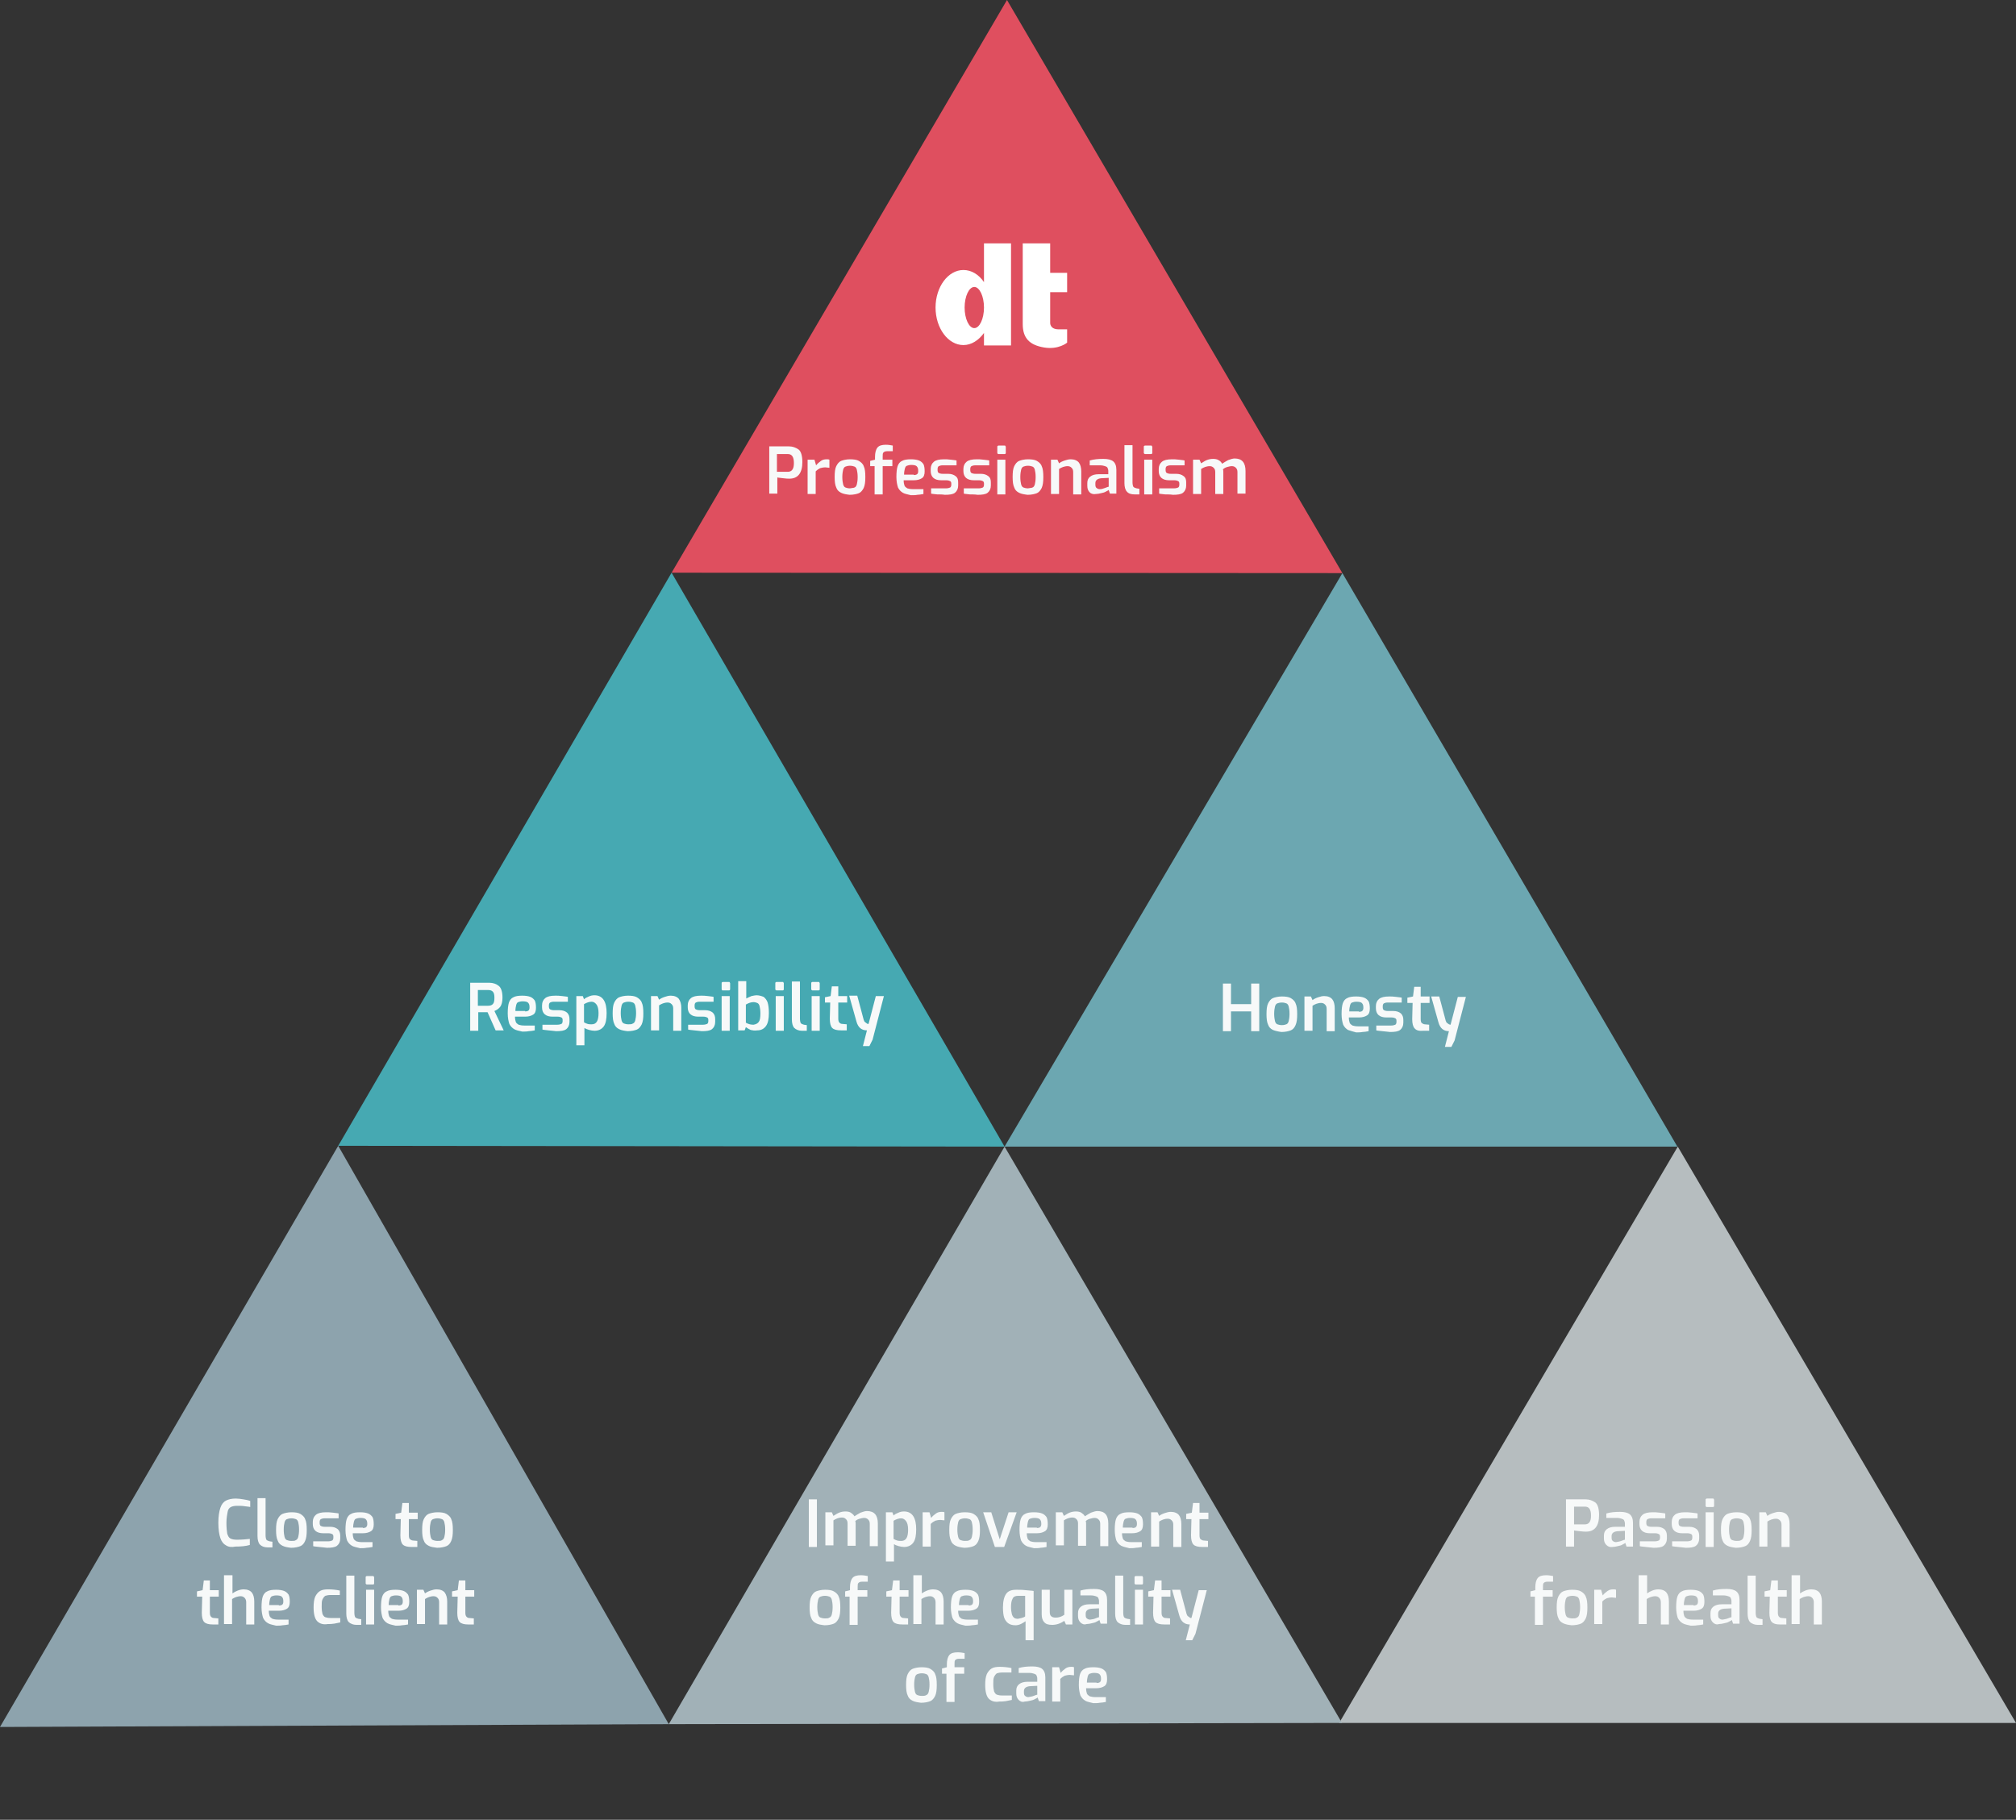 <?xml version="1.0" encoding="utf-8"?>
<!-- Generator: Adobe Illustrator 22.1.0, SVG Export Plug-In . SVG Version: 6.00 Build 0)  -->
<svg version="1.1" id="Capa_1" xmlns="http://www.w3.org/2000/svg" xmlns:xlink="http://www.w3.org/1999/xlink" x="0px" y="0px"
	 width="499.5px" height="450.9px" viewBox="0 0 499.5 450.9" style="enable-background:new 0 0 499.5 450.9;" xml:space="preserve"
	>
<rect x="0" y="0" width="499.5" height="450.9" fill="#333333" stroke="none"/>
<style type="text/css">
	.st0{fill:#46A9B2;}
	.st1{fill:#F7F9F9;}
	.st2{fill:#6CA7B1;}
	.st3{fill:#B6BDBF;}
	.st4{fill:#DF4F5F;}
	.st5{fill:#FFFFFF;}
	.st6{fill:#8DA3AD;}
	.st7{fill:#A1B1B7;}
</style>
<g>
	<polygon class="st0" points="166.4,141.9 248.9,284.1 83.8,283.9 	"/>
	<g>
		<g>
			<path class="st1" d="M116.4,243.5h4.8c1,0,1.8,0.3,2.4,0.8c0.6,0.5,0.9,1.5,0.9,2.9c0,1-0.2,1.8-0.6,2.3s-0.9,0.8-1.4,1l2.3,4.8
				h-2l-2-4.5c-0.7,0-1.4,0-2.3,0v4.6h-2V243.5z M120.9,249.2c0.5,0,0.9-0.1,1.2-0.4c0.3-0.3,0.4-0.8,0.4-1.6c0-0.7-0.1-1.2-0.4-1.5
				c-0.3-0.3-0.7-0.4-1.2-0.4h-2.5v3.9H120.9z"/>
			<path class="st1" d="M127.4,255c-0.5-0.3-0.9-0.7-1.2-1.3c-0.2-0.6-0.4-1.5-0.4-2.6c0-1.2,0.1-2.1,0.3-2.7
				c0.2-0.6,0.6-1.1,1.1-1.3c0.5-0.3,1.3-0.4,2.2-0.4c0.8,0,1.5,0.1,2,0.3s0.8,0.5,1.1,0.9c0.2,0.4,0.3,1,0.3,1.8
				c0,0.8-0.2,1.4-0.7,1.7c-0.5,0.3-1.1,0.5-2,0.5h-2.5c0,0.6,0.1,1,0.2,1.3s0.4,0.5,0.7,0.7c0.3,0.1,0.8,0.2,1.4,0.2h2.6v1.2
				c-0.6,0.1-1.1,0.2-1.5,0.2c-0.5,0.1-1,0.1-1.6,0.1C128.6,255.4,127.9,255.3,127.4,255z M130.1,250.6c0.4,0,0.7-0.1,0.8-0.2
				c0.2-0.1,0.3-0.4,0.3-0.8c0-0.6-0.1-0.9-0.4-1.2c-0.2-0.2-0.7-0.3-1.3-0.3c-0.5,0-0.8,0.1-1.1,0.2c-0.3,0.1-0.4,0.4-0.5,0.7
				c-0.1,0.4-0.2,0.9-0.2,1.5H130.1z"/>
			<path class="st1" d="M135.9,255.3c-0.7-0.1-1.2-0.1-1.5-0.2v-1.2h3.7c0.4,0,0.8-0.1,1-0.2s0.3-0.4,0.3-0.7v-0.3
				c0-0.3-0.1-0.5-0.3-0.6s-0.5-0.2-0.9-0.2h-1.3c-1.7,0-2.6-0.8-2.6-2.3v-0.5c0-0.8,0.3-1.4,0.8-1.8c0.5-0.4,1.3-0.6,2.5-0.6
				c0.5,0,1,0,1.7,0.1c0.6,0.1,1.1,0.1,1.4,0.2v1.2h-3.5c-0.4,0-0.7,0.1-0.9,0.2s-0.3,0.4-0.3,0.7v0.3c0,0.3,0.1,0.6,0.3,0.7
				c0.2,0.1,0.5,0.2,1,0.2h1.3c0.8,0,1.4,0.2,1.9,0.6c0.4,0.4,0.6,0.9,0.6,1.6v0.7c0,0.8-0.3,1.4-0.8,1.8s-1.4,0.5-2.5,0.5
				C137.2,255.4,136.6,255.4,135.9,255.3z"/>
			<path class="st1" d="M142.8,246.8h1.6l0.3,0.8c0.3-0.3,0.7-0.5,1.2-0.7c0.4-0.2,0.9-0.3,1.4-0.3c1,0,1.8,0.4,2.3,1.2
				c0.5,0.8,0.7,1.9,0.7,3.2c0,1.5-0.2,2.6-0.7,3.3c-0.5,0.7-1.3,1.1-2.3,1.1c-0.4,0-0.9-0.1-1.3-0.2c-0.4-0.1-0.9-0.3-1.2-0.5v4.3
				h-2V246.8z M148.3,251c0-1-0.2-1.7-0.5-2.1c-0.3-0.4-0.7-0.7-1.2-0.7c-0.6,0-1.2,0.2-1.9,0.6v4.5c0.3,0.2,0.6,0.3,0.9,0.4
				c0.3,0.1,0.7,0.1,1,0.1C147.8,253.8,148.3,252.9,148.3,251z"/>
			<path class="st1" d="M153.4,255c-0.6-0.3-1-0.7-1.2-1.3c-0.3-0.6-0.4-1.5-0.4-2.6c0-1.2,0.1-2.1,0.4-2.7c0.3-0.6,0.7-1.1,1.2-1.3
				c0.5-0.2,1.3-0.4,2.2-0.4c0.9,0,1.7,0.1,2.2,0.4c0.5,0.3,1,0.7,1.2,1.3c0.3,0.6,0.4,1.5,0.4,2.7c0,1.2-0.1,2-0.4,2.7
				c-0.3,0.6-0.7,1.1-1.2,1.3s-1.3,0.4-2.3,0.4C154.7,255.4,154,255.3,153.4,255z M156.8,253.6c0.3-0.1,0.5-0.4,0.6-0.8
				c0.1-0.4,0.2-1,0.2-1.8c0-0.8-0.1-1.4-0.2-1.8c-0.1-0.4-0.3-0.7-0.6-0.8c-0.3-0.1-0.6-0.2-1.1-0.2c-0.5,0-0.8,0.1-1.1,0.2
				c-0.3,0.1-0.5,0.4-0.6,0.8c-0.1,0.4-0.2,1-0.2,1.8c0,0.8,0.1,1.4,0.2,1.8c0.1,0.4,0.3,0.7,0.6,0.8c0.3,0.1,0.6,0.2,1.1,0.2
				C156.2,253.8,156.5,253.8,156.8,253.6z"/>
			<path class="st1" d="M161.3,246.8h1.6l0.4,0.9c0.4-0.3,0.8-0.5,1.4-0.7s1-0.3,1.5-0.3c0.9,0,1.6,0.3,2,0.8
				c0.4,0.6,0.6,1.3,0.6,2.2v5.7h-2v-5.5c0-0.5-0.1-0.8-0.4-1.1c-0.3-0.3-0.6-0.4-1-0.4c-0.4,0-0.8,0.1-1.1,0.2
				c-0.3,0.1-0.7,0.3-1,0.5v6.2h-2V246.8z"/>
			<path class="st1" d="M172,255.3c-0.7-0.1-1.2-0.1-1.5-0.2v-1.2h3.7c0.4,0,0.8-0.1,1-0.2s0.3-0.4,0.3-0.7v-0.3
				c0-0.3-0.1-0.5-0.3-0.6s-0.5-0.2-0.9-0.2H173c-1.7,0-2.6-0.8-2.6-2.3v-0.5c0-0.8,0.3-1.4,0.8-1.8c0.5-0.4,1.3-0.6,2.5-0.6
				c0.5,0,1,0,1.7,0.1c0.6,0.1,1.1,0.1,1.4,0.2v1.2h-3.5c-0.4,0-0.7,0.1-0.9,0.2s-0.3,0.4-0.3,0.7v0.3c0,0.3,0.1,0.6,0.3,0.7
				c0.2,0.1,0.5,0.2,1,0.2h1.3c0.8,0,1.4,0.2,1.9,0.6c0.4,0.4,0.6,0.9,0.6,1.6v0.7c0,0.8-0.3,1.4-0.8,1.8s-1.4,0.5-2.5,0.5
				C173.3,255.4,172.7,255.4,172,255.3z"/>
			<path class="st1" d="M178.9,245.3c-0.1-0.1-0.1-0.1-0.1-0.2v-1.5c0-0.1,0-0.2,0.1-0.2c0.1-0.1,0.1-0.1,0.2-0.1h1.5
				c0.1,0,0.2,0,0.2,0.1c0,0.1,0.1,0.1,0.1,0.2v1.5c0,0.2-0.1,0.3-0.3,0.3h-1.5C179,245.4,178.9,245.4,178.9,245.3z M178.8,246.8h2
				v8.6h-2V246.8z"/>
			<path class="st1" d="M186,255.2c-0.4-0.2-0.8-0.4-1.2-0.7l-0.3,0.8h-1.6v-12.2h2v4.3c0.4-0.2,0.8-0.4,1.3-0.6
				c0.5-0.1,0.9-0.2,1.2-0.2c0.7,0,1.3,0.2,1.8,0.4c0.4,0.3,0.8,0.8,1,1.4c0.2,0.7,0.3,1.5,0.3,2.6c0,1.4-0.2,2.5-0.7,3.2
				c-0.5,0.7-1.2,1.1-2.2,1.1C186.9,255.4,186.5,255.3,186,255.2z M188,253.2c0.3-0.4,0.4-1.1,0.4-2.1c0-0.8-0.1-1.4-0.2-1.8
				c-0.1-0.4-0.3-0.7-0.6-0.8s-0.5-0.2-0.9-0.2c-0.6,0-1.2,0.2-1.9,0.6v4.5c0.7,0.4,1.3,0.5,1.9,0.5
				C187.3,253.8,187.7,253.6,188,253.2z"/>
			<path class="st1" d="M192.2,245.3c-0.1-0.1-0.1-0.1-0.1-0.2v-1.5c0-0.1,0-0.2,0.1-0.2c0.1-0.1,0.1-0.1,0.2-0.1h1.5
				c0.1,0,0.2,0,0.2,0.1c0,0.1,0.1,0.1,0.1,0.2v1.5c0,0.2-0.1,0.3-0.3,0.3h-1.5C192.4,245.4,192.3,245.4,192.2,245.3z M192.2,246.8
				h2v8.6h-2V246.8z"/>
			<path class="st1" d="M196.8,254.7c-0.4-0.4-0.6-1.2-0.6-2.1v-9.4h2v9.2c0,0.5,0.1,0.9,0.2,1.1c0.2,0.2,0.4,0.3,0.8,0.4l0.7,0.1
				v1.4h-1.2C197.9,255.4,197.2,255.1,196.8,254.7z"/>
			<path class="st1" d="M201.1,245.3c-0.1-0.1-0.1-0.1-0.1-0.2v-1.5c0-0.1,0-0.2,0.1-0.2c0.1-0.1,0.1-0.1,0.2-0.1h1.5
				c0.1,0,0.2,0,0.2,0.1c0,0.1,0.1,0.1,0.1,0.2v1.5c0,0.2-0.1,0.3-0.3,0.3h-1.5C201.3,245.4,201.2,245.4,201.1,245.3z M201.1,246.8
				h2v8.6h-2V246.8z"/>
			<path class="st1" d="M206.2,254.7c-0.4-0.4-0.6-1.2-0.6-2.3l0.1-4h-1.3v-1.3l1.4-0.3l0.3-2.4h1.6v2.4h2.2v1.6h-2.2v4
				c0,0.5,0.1,0.8,0.3,1s0.4,0.3,0.7,0.3l1.1,0.1v1.5h-1.4C207.3,255.3,206.6,255.1,206.2,254.7z"/>
			<path class="st1" d="M214.8,255.3c-1.3,0-2.2-0.7-2.6-2.2l-1.8-6.4h2l1.6,6c0.1,0.3,0.2,0.5,0.4,0.6c0.1,0.1,0.3,0.2,0.4,0.3
				s0.2,0.1,0.4,0.1l1.8-6.9h2l-2.8,10.8l-0.8,1.6h-1.6L214.8,255.3z"/>
		</g>
	</g>
	<polygon class="st2" points="332.6,142 415.6,284.1 248.9,284.1 	"/>
	<g>
		<g>
			<path class="st1" d="M303,243.7h2v5.1h5v-5.1h2v11.8h-2v-4.9h-5v4.9h-2V243.7z"/>
			<path class="st1" d="M315.4,255.2c-0.6-0.3-1-0.7-1.2-1.3c-0.3-0.6-0.4-1.5-0.4-2.6c0-1.2,0.1-2.1,0.4-2.7
				c0.3-0.6,0.7-1.1,1.2-1.3c0.5-0.2,1.3-0.4,2.2-0.4c0.9,0,1.7,0.1,2.2,0.4s1,0.7,1.2,1.3c0.3,0.6,0.4,1.5,0.4,2.7s-0.1,2-0.4,2.7
				s-0.7,1.1-1.2,1.3s-1.3,0.4-2.3,0.4C316.7,255.6,315.9,255.4,315.4,255.2z M318.7,253.8c0.3-0.1,0.5-0.4,0.6-0.8s0.2-1,0.2-1.8
				c0-0.8-0.1-1.4-0.2-1.8s-0.3-0.7-0.6-0.8c-0.3-0.1-0.6-0.2-1.1-0.2c-0.5,0-0.8,0.1-1.1,0.2c-0.3,0.1-0.5,0.4-0.6,0.8
				s-0.2,1-0.2,1.8c0,0.8,0.1,1.4,0.2,1.8s0.3,0.7,0.6,0.8c0.3,0.1,0.6,0.2,1.1,0.2C318.1,254,318.4,253.9,318.7,253.8z"/>
			<path class="st1" d="M323.2,246.9h1.6l0.4,0.9c0.4-0.3,0.8-0.5,1.4-0.7s1-0.3,1.5-0.3c0.9,0,1.6,0.3,2,0.8s0.6,1.3,0.6,2.2v5.7
				h-2V250c0-0.5-0.1-0.8-0.4-1.1c-0.3-0.3-0.6-0.4-1-0.4c-0.4,0-0.8,0.1-1.1,0.2c-0.3,0.1-0.7,0.3-1,0.5v6.2h-2V246.9z"/>
			<path class="st1" d="M334,255.2c-0.5-0.3-0.9-0.7-1.2-1.3c-0.2-0.6-0.4-1.5-0.4-2.6c0-1.2,0.1-2.1,0.3-2.7s0.6-1.1,1.1-1.3
				c0.5-0.3,1.3-0.4,2.2-0.4c0.8,0,1.5,0.1,2,0.3c0.5,0.2,0.8,0.5,1.1,0.9c0.2,0.4,0.3,1,0.3,1.8c0,0.8-0.2,1.4-0.7,1.7
				c-0.5,0.3-1.1,0.5-2,0.5h-2.5c0,0.6,0.1,1,0.2,1.3c0.1,0.3,0.4,0.5,0.7,0.7c0.3,0.1,0.8,0.2,1.4,0.2h2.6v1.2
				c-0.6,0.1-1.1,0.2-1.5,0.2c-0.5,0.1-1,0.1-1.6,0.1C335.3,255.6,334.5,255.4,334,255.2z M336.7,250.7c0.4,0,0.7-0.1,0.8-0.2
				c0.2-0.2,0.3-0.4,0.3-0.8c0-0.6-0.1-0.9-0.4-1.2c-0.2-0.2-0.7-0.3-1.3-0.3c-0.5,0-0.8,0.1-1.1,0.2c-0.3,0.1-0.4,0.4-0.5,0.7
				c-0.1,0.4-0.2,0.9-0.2,1.5H336.7z"/>
			<path class="st1" d="M342.5,255.5c-0.7-0.1-1.2-0.1-1.5-0.2v-1.2h3.7c0.4,0,0.8-0.1,1-0.2s0.3-0.4,0.3-0.7v-0.3
				c0-0.3-0.1-0.5-0.3-0.6c-0.2-0.1-0.5-0.2-0.9-0.2h-1.3c-1.7,0-2.6-0.8-2.6-2.3v-0.5c0-0.8,0.3-1.4,0.8-1.8
				c0.5-0.4,1.3-0.6,2.5-0.6c0.5,0,1,0,1.7,0.1c0.6,0.1,1.1,0.1,1.4,0.2v1.2h-3.5c-0.4,0-0.7,0.1-0.9,0.2c-0.2,0.1-0.3,0.4-0.3,0.7
				v0.3c0,0.3,0.1,0.6,0.3,0.7c0.2,0.1,0.5,0.2,1,0.2h1.3c0.8,0,1.4,0.2,1.9,0.6c0.4,0.4,0.6,0.9,0.6,1.6v0.7c0,0.8-0.3,1.4-0.8,1.8
				s-1.4,0.5-2.5,0.5C343.8,255.6,343.2,255.6,342.5,255.5z"/>
			<path class="st1" d="M350.5,254.8c-0.4-0.4-0.6-1.2-0.6-2.3l0.1-4h-1.3v-1.3l1.4-0.3l0.3-2.4h1.6v2.4h2.2v1.6h-2.2v4
				c0,0.5,0.1,0.9,0.3,1s0.4,0.3,0.7,0.3l1.1,0.1v1.5h-1.4C351.6,255.5,350.9,255.3,350.5,254.8z"/>
			<path class="st1" d="M359,255.5c-1.3,0-2.2-0.7-2.6-2.2l-1.8-6.4h2l1.6,6c0.1,0.3,0.2,0.5,0.4,0.6c0.1,0.1,0.3,0.2,0.4,0.3
				c0.1,0,0.2,0.1,0.4,0.1l1.8-6.9h2l-2.8,10.8l-0.8,1.6H358L359,255.5z"/>
		</g>
	</g>
	<polygon class="st3" points="415.7,284.1 499.5,426.9 331.8,426.9 	"/>
	<g>
		<g>
			<path class="st1" d="M388,371.5h4.9c0.9,0,1.7,0.3,2.4,0.8c0.6,0.5,0.9,1.6,0.9,3.1c0,2.7-1.1,4.1-3.2,4.1c-0.3,0-0.8,0-1.5-0.1
				c-0.6-0.1-1.1-0.1-1.5-0.2v4h-2V371.5z M392.7,377.7c0.5,0,0.9-0.2,1.1-0.5c0.3-0.4,0.4-0.9,0.4-1.7c0-1.5-0.5-2.2-1.5-2.2H390
				v4.4H392.7z"/>
			<path class="st1" d="M398,382.8c-0.4-0.4-0.6-0.9-0.6-1.6v-0.7c0-0.7,0.2-1.2,0.7-1.6c0.5-0.4,1.2-0.6,2.1-0.6h2.4v-0.8
				c0-0.3-0.1-0.6-0.2-0.8c-0.1-0.2-0.3-0.3-0.6-0.4s-0.7-0.2-1.2-0.2H398V375c1-0.3,2.1-0.4,3.4-0.4c1.1,0,1.9,0.2,2.4,0.6
				c0.5,0.4,0.8,1.1,0.8,2.1v5.9H403l-0.3-0.9c-0.1,0.1-0.3,0.2-0.7,0.4c-0.3,0.2-0.7,0.3-1.2,0.4c-0.4,0.1-0.9,0.2-1.3,0.2
				C398.9,383.4,398.4,383.2,398,382.8z M401.7,381.8c0.5-0.2,0.8-0.3,0.9-0.3v-2.2l-1.9,0.1c-0.9,0.1-1.4,0.5-1.4,1.2v0.4
				c0,0.4,0.1,0.7,0.3,0.8c0.2,0.2,0.5,0.3,0.8,0.3C400.8,382,401.2,382,401.7,381.8z"/>
			<path class="st1" d="M407.8,383.3c-0.7-0.1-1.2-0.1-1.5-0.2v-1.2h3.7c0.4,0,0.8-0.1,1-0.2s0.3-0.4,0.3-0.7v-0.3
				c0-0.3-0.1-0.5-0.3-0.6c-0.2-0.1-0.5-0.2-0.9-0.2h-1.3c-1.7,0-2.6-0.8-2.6-2.3v-0.5c0-0.8,0.3-1.4,0.8-1.8
				c0.5-0.4,1.3-0.6,2.5-0.6c0.5,0,1,0,1.7,0.1c0.6,0.1,1.1,0.1,1.4,0.2v1.2h-3.5c-0.4,0-0.7,0.1-0.9,0.2c-0.2,0.1-0.3,0.4-0.3,0.7
				v0.3c0,0.3,0.1,0.6,0.3,0.7c0.2,0.1,0.5,0.2,1,0.2h1.3c0.8,0,1.4,0.2,1.9,0.6c0.4,0.4,0.6,0.9,0.6,1.6v0.7c0,0.8-0.3,1.4-0.8,1.8
				s-1.4,0.5-2.5,0.5C409.1,383.4,408.4,383.4,407.8,383.3z"/>
			<path class="st1" d="M415.8,383.3c-0.7-0.1-1.2-0.1-1.5-0.2v-1.2h3.7c0.4,0,0.8-0.1,1-0.2s0.3-0.4,0.3-0.7v-0.3
				c0-0.3-0.1-0.5-0.3-0.6c-0.2-0.1-0.5-0.2-0.9-0.2h-1.3c-1.7,0-2.6-0.8-2.6-2.3v-0.5c0-0.8,0.3-1.4,0.8-1.8
				c0.5-0.4,1.3-0.6,2.5-0.6c0.5,0,1,0,1.7,0.1c0.6,0.1,1.1,0.1,1.4,0.2v1.2h-3.5c-0.4,0-0.7,0.1-0.9,0.2c-0.2,0.1-0.3,0.4-0.3,0.7
				v0.3c0,0.3,0.1,0.6,0.3,0.7c0.2,0.1,0.5,0.2,1,0.2h1.3c0.8,0,1.4,0.2,1.9,0.6c0.4,0.4,0.6,0.9,0.6,1.6v0.7c0,0.8-0.3,1.4-0.8,1.8
				s-1.4,0.5-2.5,0.5C417.1,383.4,416.5,383.4,415.8,383.3z"/>
			<path class="st1" d="M422.7,373.3c-0.1-0.1-0.1-0.1-0.1-0.2v-1.5c0-0.1,0-0.2,0.1-0.2c0.1-0.1,0.1-0.1,0.2-0.1h1.5
				c0.1,0,0.2,0,0.2,0.1c0,0.1,0.1,0.1,0.1,0.2v1.5c0,0.2-0.1,0.3-0.3,0.3h-1.5C422.8,373.4,422.7,373.4,422.7,373.3z M422.6,374.7
				h2v8.6h-2V374.7z"/>
			<path class="st1" d="M428,383c-0.6-0.3-1-0.7-1.2-1.3c-0.3-0.6-0.4-1.5-0.4-2.6c0-1.2,0.1-2.1,0.4-2.7c0.3-0.6,0.7-1.1,1.2-1.3
				c0.5-0.2,1.3-0.4,2.2-0.4c0.9,0,1.7,0.1,2.2,0.4s1,0.7,1.2,1.3c0.3,0.6,0.4,1.5,0.4,2.7s-0.1,2-0.4,2.7s-0.7,1.1-1.2,1.3
				s-1.3,0.4-2.3,0.4C429.3,383.4,428.6,383.3,428,383z M431.4,381.6c0.3-0.1,0.5-0.4,0.6-0.8s0.2-1,0.2-1.8c0-0.8-0.1-1.4-0.2-1.8
				s-0.3-0.7-0.6-0.8c-0.3-0.1-0.6-0.2-1.1-0.2c-0.5,0-0.8,0.1-1.1,0.2c-0.3,0.1-0.5,0.4-0.6,0.8s-0.2,1-0.2,1.8
				c0,0.8,0.1,1.4,0.2,1.8s0.3,0.7,0.6,0.8c0.3,0.1,0.6,0.2,1.1,0.2C430.7,381.8,431.1,381.8,431.4,381.6z"/>
			<path class="st1" d="M435.9,374.7h1.6l0.4,0.9c0.4-0.3,0.8-0.5,1.4-0.7s1-0.3,1.5-0.3c0.9,0,1.6,0.3,2,0.8s0.6,1.3,0.6,2.2v5.7
				h-2v-5.5c0-0.5-0.1-0.8-0.4-1.1c-0.3-0.3-0.6-0.4-1-0.4c-0.4,0-0.8,0.1-1.1,0.2c-0.3,0.1-0.7,0.3-1,0.5v6.2h-2V374.7z"/>
			<path class="st1" d="M380.4,395.6h-1.2v-1.3l1.2-0.3v-0.7c0-1,0.2-1.8,0.6-2.3s1.1-0.7,2.1-0.7c0.6,0,1.2,0.1,1.7,0.2v1.4h-1.4
				c-0.4,0-0.7,0.1-0.9,0.3c-0.2,0.2-0.2,0.5-0.2,1v0.8h2.4v1.6h-2.4v7h-2V395.6z"/>
			<path class="st1" d="M387.3,402.2c-0.6-0.3-1-0.7-1.2-1.3c-0.3-0.6-0.4-1.5-0.4-2.6c0-1.2,0.1-2.1,0.4-2.7
				c0.3-0.6,0.7-1.1,1.2-1.3c0.5-0.2,1.3-0.4,2.2-0.4c0.9,0,1.7,0.1,2.2,0.4c0.5,0.3,1,0.7,1.2,1.3c0.3,0.6,0.4,1.5,0.4,2.7
				c0,1.2-0.1,2-0.4,2.7c-0.3,0.6-0.7,1.1-1.2,1.3s-1.3,0.4-2.3,0.4C388.6,402.6,387.9,402.5,387.3,402.2z M390.7,400.8
				c0.3-0.1,0.5-0.4,0.6-0.8c0.1-0.4,0.2-1,0.2-1.8c0-0.8-0.1-1.4-0.2-1.8c-0.1-0.4-0.3-0.7-0.6-0.8c-0.3-0.1-0.6-0.2-1.1-0.2
				c-0.5,0-0.8,0.1-1.1,0.2c-0.3,0.1-0.5,0.4-0.6,0.8c-0.1,0.4-0.2,1-0.2,1.8c0,0.8,0.1,1.4,0.2,1.8c0.1,0.4,0.3,0.7,0.6,0.8
				c0.3,0.1,0.6,0.2,1.1,0.2C390.1,401,390.4,401,390.7,400.8z"/>
			<path class="st1" d="M395.2,393.9h1.5l0.4,1.4c0.4-0.5,0.8-0.8,1.2-1.1c0.4-0.3,0.9-0.4,1.4-0.4c0.3,0,0.5,0,0.7,0.1v2
				c-0.4,0-0.7-0.1-1-0.1c-0.5,0-0.9,0.1-1.3,0.2c-0.4,0.2-0.7,0.4-1.1,0.8v5.6h-2V393.9z"/>
			<path class="st1" d="M406.1,390.3h2v4.5c0.4-0.3,0.8-0.5,1.3-0.7c0.5-0.2,1-0.3,1.5-0.3c0.9,0,1.6,0.3,2,0.8
				c0.4,0.5,0.6,1.3,0.6,2.2v5.7h-2V397c0-0.4-0.1-0.8-0.4-1.1s-0.6-0.4-1-0.4c-0.4,0-0.7,0.1-1.1,0.2c-0.3,0.1-0.7,0.3-1,0.5v6.2
				h-2V390.3z"/>
			<path class="st1" d="M416.9,402.2c-0.5-0.3-0.9-0.7-1.2-1.3c-0.2-0.6-0.4-1.5-0.4-2.6c0-1.2,0.1-2.1,0.3-2.7
				c0.2-0.6,0.6-1.1,1.1-1.3c0.5-0.3,1.3-0.4,2.2-0.4c0.8,0,1.5,0.1,2,0.3s0.8,0.5,1.1,0.9c0.2,0.4,0.3,1,0.3,1.8
				c0,0.8-0.2,1.4-0.7,1.7c-0.5,0.3-1.1,0.5-2,0.5h-2.5c0,0.6,0.1,1,0.2,1.3s0.4,0.5,0.7,0.7c0.3,0.1,0.8,0.2,1.4,0.2h2.6v1.2
				c-0.6,0.1-1.1,0.2-1.5,0.2c-0.5,0.1-1,0.1-1.6,0.1C418.1,402.6,417.4,402.5,416.9,402.2z M419.6,397.8c0.4,0,0.7-0.1,0.8-0.2
				c0.2-0.1,0.3-0.4,0.3-0.8c0-0.6-0.1-0.9-0.4-1.2c-0.2-0.2-0.7-0.3-1.3-0.3c-0.5,0-0.8,0.1-1.1,0.2c-0.3,0.1-0.4,0.4-0.5,0.7
				c-0.1,0.4-0.2,0.9-0.2,1.5H419.6z"/>
			<path class="st1" d="M424.4,402c-0.4-0.4-0.6-0.9-0.6-1.6v-0.7c0-0.7,0.2-1.2,0.7-1.6c0.5-0.4,1.2-0.6,2.1-0.6h2.4v-0.8
				c0-0.3-0.1-0.6-0.2-0.8c-0.1-0.2-0.3-0.3-0.6-0.4c-0.3-0.1-0.7-0.2-1.2-0.2h-2.6v-1.2c1-0.3,2.1-0.4,3.4-0.4
				c1.1,0,1.9,0.2,2.4,0.6c0.5,0.4,0.8,1.1,0.8,2.1v5.9h-1.6l-0.3-0.9c-0.1,0.1-0.3,0.2-0.7,0.4c-0.3,0.2-0.7,0.3-1.2,0.4
				c-0.4,0.1-0.9,0.2-1.3,0.2C425.3,402.6,424.8,402.4,424.4,402z M428.1,401c0.5-0.2,0.8-0.3,0.9-0.3v-2.2l-1.9,0.1
				c-0.9,0.1-1.4,0.5-1.4,1.2v0.4c0,0.4,0.1,0.7,0.3,0.8c0.2,0.2,0.5,0.3,0.8,0.3C427.2,401.2,427.6,401.2,428.1,401z"/>
			<path class="st1" d="M433.6,401.9c-0.4-0.4-0.6-1.2-0.6-2.1v-9.4h2v9.2c0,0.5,0.1,0.9,0.2,1.1c0.2,0.2,0.4,0.3,0.8,0.4l0.7,0.1
				v1.4h-1.2C434.7,402.6,434,402.3,433.6,401.9z"/>
			<path class="st1" d="M439,401.9c-0.4-0.4-0.6-1.2-0.6-2.3l0.1-4h-1.3v-1.3l1.4-0.3l0.3-2.4h1.6v2.4h2.2v1.6h-2.2v4
				c0,0.5,0.1,0.8,0.3,1s0.4,0.3,0.7,0.3l1.1,0.1v1.5H441C440,402.5,439.4,402.3,439,401.9z"/>
			<path class="st1" d="M444,390.3h2v4.5c0.4-0.3,0.8-0.5,1.3-0.7c0.5-0.2,1-0.3,1.5-0.3c0.9,0,1.6,0.3,2,0.8
				c0.4,0.5,0.6,1.3,0.6,2.2v5.7h-2V397c0-0.4-0.1-0.8-0.4-1.1s-0.6-0.4-1-0.4c-0.4,0-0.7,0.1-1.1,0.2c-0.3,0.1-0.7,0.3-1,0.5v6.2
				h-2V390.3z"/>
		</g>
	</g>
	<polygon class="st4" points="249.5,0 332.6,142 166.4,141.9 	"/>
	<g>
		<g>
			<path class="st5" d="M253.4,60.3h6.8v7.3h4.2v4.8h-4.2v7.6c0,0-0.1,1.6,2.1,1.6h2.1v3.3c0,0-2.1,1.8-5.7,1.2s-5.3-2.3-5.3-5.8
				C253.4,76.9,253.4,60.3,253.4,60.3z"/>
			<path class="st5" d="M243.8,60.3v9.6c-1.3-1.9-3.1-3-5.1-3c-3.8,0-6.9,4.2-6.9,9.3c0,5.1,3.1,9.3,6.9,9.3c2,0,3.8-1.2,5.1-3v3.1
				h6.7V60.3H243.8z M241.4,81.3c-1.3,0-2.4-2.3-2.4-5.1c0-2.8,1.1-5.1,2.4-5.1s2.4,2.3,2.4,5.1C243.8,79,242.7,81.3,241.4,81.3z"/>
		</g>
	</g>
	<g>
		<g>
			<path class="st1" d="M190.6,110.6h4.9c0.9,0,1.7,0.3,2.4,0.8c0.6,0.5,0.9,1.6,0.9,3.1c0,2.7-1.1,4.1-3.2,4.1
				c-0.3,0-0.8,0-1.5-0.1c-0.6-0.1-1.1-0.1-1.5-0.2v4h-2V110.6z M195.2,116.9c0.5,0,0.9-0.2,1.1-0.5c0.3-0.4,0.4-0.9,0.4-1.7
				c0-1.5-0.5-2.2-1.5-2.2h-2.7v4.4H195.2z"/>
			<path class="st1" d="M200.3,113.9h1.5l0.4,1.4c0.4-0.5,0.8-0.8,1.2-1.1c0.4-0.3,0.9-0.4,1.4-0.4c0.3,0,0.5,0,0.7,0.1v2
				c-0.4,0-0.7-0.1-1-0.1c-0.5,0-0.9,0.1-1.3,0.2c-0.4,0.2-0.7,0.4-1.1,0.8v5.6h-2V113.9z"/>
			<path class="st1" d="M208.4,122.1c-0.6-0.3-1-0.7-1.2-1.3c-0.3-0.6-0.4-1.5-0.4-2.6c0-1.2,0.1-2.1,0.4-2.7
				c0.3-0.6,0.7-1.1,1.2-1.3c0.5-0.2,1.3-0.4,2.2-0.4c0.9,0,1.7,0.1,2.2,0.4c0.5,0.3,1,0.7,1.2,1.3c0.3,0.6,0.4,1.5,0.4,2.7
				c0,1.2-0.1,2-0.4,2.7c-0.3,0.6-0.7,1.1-1.2,1.3s-1.3,0.4-2.3,0.4C209.7,122.5,209,122.4,208.4,122.1z M211.7,120.8
				c0.3-0.1,0.5-0.4,0.6-0.8c0.1-0.4,0.2-1,0.2-1.8c0-0.8-0.1-1.4-0.2-1.8c-0.1-0.4-0.3-0.7-0.6-0.8c-0.3-0.1-0.6-0.2-1.1-0.2
				c-0.5,0-0.8,0.1-1.1,0.2c-0.3,0.1-0.5,0.4-0.6,0.8c-0.1,0.4-0.2,1-0.2,1.8c0,0.8,0.1,1.4,0.2,1.8c0.1,0.4,0.3,0.7,0.6,0.8
				c0.3,0.1,0.6,0.2,1.1,0.2C211.1,120.9,211.5,120.9,211.7,120.8z"/>
			<path class="st1" d="M216.8,115.5h-1.2v-1.3l1.2-0.3v-0.7c0-1,0.2-1.8,0.6-2.3s1.1-0.7,2.1-0.7c0.6,0,1.2,0.1,1.7,0.2v1.4h-1.4
				c-0.4,0-0.7,0.1-0.9,0.3c-0.2,0.2-0.2,0.5-0.2,1v0.8h2.4v1.6h-2.4v7h-2V115.5z"/>
			<path class="st1" d="M223.7,122.1c-0.5-0.3-0.9-0.7-1.2-1.3c-0.2-0.6-0.4-1.5-0.4-2.6c0-1.2,0.1-2.1,0.3-2.7
				c0.2-0.6,0.6-1.1,1.1-1.3c0.5-0.3,1.3-0.4,2.2-0.4c0.8,0,1.5,0.1,2,0.3c0.5,0.2,0.8,0.5,1.1,0.9c0.2,0.4,0.3,1,0.3,1.8
				c0,0.8-0.2,1.4-0.7,1.7c-0.5,0.3-1.1,0.5-2,0.5h-2.5c0,0.6,0.1,1,0.2,1.3c0.1,0.3,0.4,0.5,0.7,0.7c0.3,0.1,0.8,0.2,1.4,0.2h2.6
				v1.2c-0.6,0.1-1.1,0.2-1.5,0.2c-0.5,0.1-1,0.1-1.6,0.1C225,122.5,224.2,122.4,223.7,122.1z M226.4,117.7c0.4,0,0.7-0.1,0.8-0.2
				c0.2-0.1,0.3-0.4,0.3-0.8c0-0.6-0.1-0.9-0.4-1.2c-0.2-0.2-0.7-0.3-1.3-0.3c-0.5,0-0.8,0.1-1.1,0.2c-0.3,0.1-0.4,0.4-0.5,0.7
				c-0.1,0.4-0.2,0.9-0.2,1.5H226.4z"/>
			<path class="st1" d="M232.2,122.5c-0.7-0.1-1.2-0.1-1.5-0.2V121h3.7c0.4,0,0.8-0.1,1-0.2s0.3-0.4,0.3-0.7v-0.3
				c0-0.3-0.1-0.5-0.3-0.6c-0.2-0.1-0.5-0.2-0.9-0.2h-1.3c-1.7,0-2.6-0.8-2.6-2.3v-0.5c0-0.8,0.3-1.4,0.8-1.8
				c0.5-0.4,1.3-0.6,2.5-0.6c0.5,0,1,0,1.7,0.1s1.1,0.1,1.4,0.2v1.2h-3.5c-0.4,0-0.7,0.1-0.9,0.2c-0.2,0.1-0.3,0.4-0.3,0.7v0.3
				c0,0.3,0.1,0.6,0.3,0.7c0.2,0.1,0.5,0.2,1,0.2h1.3c0.8,0,1.4,0.2,1.9,0.6s0.6,0.9,0.6,1.6v0.7c0,0.8-0.3,1.4-0.8,1.8
				s-1.4,0.5-2.5,0.5C233.5,122.5,232.9,122.5,232.2,122.5z"/>
			<path class="st1" d="M240.3,122.5c-0.7-0.1-1.2-0.1-1.5-0.2V121h3.7c0.4,0,0.8-0.1,1-0.2s0.3-0.4,0.3-0.7v-0.3
				c0-0.3-0.1-0.5-0.3-0.6c-0.2-0.1-0.5-0.2-0.9-0.2h-1.3c-1.7,0-2.6-0.8-2.6-2.3v-0.5c0-0.8,0.3-1.4,0.8-1.8
				c0.5-0.4,1.3-0.6,2.5-0.6c0.5,0,1,0,1.7,0.1s1.1,0.1,1.4,0.2v1.2h-3.5c-0.4,0-0.7,0.1-0.9,0.2c-0.2,0.1-0.3,0.4-0.3,0.7v0.3
				c0,0.3,0.1,0.6,0.3,0.7c0.2,0.1,0.5,0.2,1,0.2h1.3c0.8,0,1.4,0.2,1.9,0.6s0.6,0.9,0.6,1.6v0.7c0,0.8-0.3,1.4-0.8,1.8
				s-1.4,0.5-2.5,0.5C241.6,122.5,241,122.5,240.3,122.5z"/>
			<path class="st1" d="M247.2,112.4c-0.1-0.1-0.1-0.1-0.1-0.2v-1.5c0-0.1,0-0.2,0.1-0.2c0.1-0.1,0.1-0.1,0.2-0.1h1.5
				c0.1,0,0.2,0,0.2,0.1c0,0.1,0.1,0.1,0.1,0.2v1.5c0,0.2-0.1,0.3-0.3,0.3h-1.5C247.3,112.5,247.2,112.5,247.2,112.4z M247.1,113.9
				h2v8.6h-2V113.9z"/>
			<path class="st1" d="M252.5,122.1c-0.6-0.3-1-0.7-1.2-1.3c-0.3-0.6-0.4-1.5-0.4-2.6c0-1.2,0.1-2.1,0.4-2.7
				c0.3-0.6,0.7-1.1,1.2-1.3c0.5-0.2,1.3-0.4,2.2-0.4c0.9,0,1.7,0.1,2.2,0.4c0.5,0.3,1,0.7,1.2,1.3c0.3,0.6,0.4,1.5,0.4,2.7
				c0,1.2-0.1,2-0.4,2.7c-0.3,0.6-0.7,1.1-1.2,1.3s-1.3,0.4-2.3,0.4C253.8,122.5,253.1,122.4,252.5,122.1z M255.8,120.8
				c0.3-0.1,0.5-0.4,0.6-0.8c0.1-0.4,0.2-1,0.2-1.8c0-0.8-0.1-1.4-0.2-1.8c-0.1-0.4-0.3-0.7-0.6-0.8c-0.3-0.1-0.6-0.2-1.1-0.2
				c-0.5,0-0.8,0.1-1.1,0.2c-0.3,0.1-0.5,0.4-0.6,0.8c-0.1,0.4-0.2,1-0.2,1.8c0,0.8,0.1,1.4,0.2,1.8c0.1,0.4,0.3,0.7,0.6,0.8
				c0.3,0.1,0.6,0.2,1.1,0.2C255.2,120.9,255.6,120.9,255.8,120.8z"/>
			<path class="st1" d="M260.4,113.9h1.6l0.4,0.9c0.4-0.3,0.8-0.5,1.4-0.7s1-0.3,1.5-0.3c0.9,0,1.6,0.3,2,0.8
				c0.4,0.5,0.6,1.3,0.6,2.2v5.7h-2V117c0-0.5-0.1-0.8-0.4-1.1c-0.3-0.3-0.6-0.4-1-0.4c-0.4,0-0.8,0.1-1.1,0.2
				c-0.3,0.1-0.7,0.3-1,0.5v6.2h-2V113.9z"/>
			<path class="st1" d="M270,122c-0.4-0.4-0.6-0.9-0.6-1.6v-0.7c0-0.7,0.2-1.2,0.7-1.6s1.2-0.6,2.1-0.6h2.4v-0.8
				c0-0.3-0.1-0.6-0.2-0.8s-0.3-0.3-0.6-0.4c-0.3-0.1-0.7-0.2-1.2-0.2h-2.6v-1.2c1-0.3,2.1-0.4,3.4-0.4c1.1,0,1.9,0.2,2.4,0.6
				c0.5,0.4,0.8,1.1,0.8,2.1v5.9h-1.6l-0.3-0.9c-0.1,0.1-0.3,0.2-0.7,0.4c-0.3,0.2-0.7,0.3-1.2,0.4c-0.4,0.1-0.9,0.2-1.3,0.2
				C271,122.5,270.4,122.4,270,122z M273.8,120.9c0.5-0.2,0.8-0.3,0.9-0.3v-2.2l-1.9,0.1c-0.9,0.1-1.4,0.5-1.4,1.2v0.4
				c0,0.4,0.1,0.7,0.3,0.8c0.2,0.2,0.5,0.3,0.8,0.3C272.9,121.2,273.3,121.1,273.8,120.9z"/>
			<path class="st1" d="M279.2,121.8c-0.4-0.4-0.6-1.2-0.6-2.1v-9.4h2v9.2c0,0.5,0.1,0.9,0.2,1.1c0.2,0.2,0.4,0.3,0.8,0.4l0.7,0.1
				v1.4h-1.2C280.3,122.5,279.6,122.3,279.2,121.8z"/>
			<path class="st1" d="M283.5,112.4c-0.1-0.1-0.1-0.1-0.1-0.2v-1.5c0-0.1,0-0.2,0.1-0.2c0.1-0.1,0.1-0.1,0.2-0.1h1.5
				c0.1,0,0.2,0,0.2,0.1c0,0.1,0.1,0.1,0.1,0.2v1.5c0,0.2-0.1,0.3-0.3,0.3h-1.5C283.7,112.5,283.6,112.5,283.5,112.4z M283.5,113.9
				h2v8.6h-2V113.9z"/>
			<path class="st1" d="M288.7,122.5c-0.7-0.1-1.2-0.1-1.5-0.2V121h3.7c0.4,0,0.8-0.1,1-0.2s0.3-0.4,0.3-0.7v-0.3
				c0-0.3-0.1-0.5-0.3-0.6c-0.2-0.1-0.5-0.2-0.9-0.2h-1.3c-1.7,0-2.6-0.8-2.6-2.3v-0.5c0-0.8,0.3-1.4,0.8-1.8
				c0.5-0.4,1.3-0.6,2.5-0.6c0.5,0,1,0,1.7,0.1s1.1,0.1,1.4,0.2v1.2h-3.5c-0.4,0-0.7,0.1-0.9,0.2c-0.2,0.1-0.3,0.4-0.3,0.7v0.3
				c0,0.3,0.1,0.6,0.3,0.7c0.2,0.1,0.5,0.2,1,0.2h1.3c0.8,0,1.4,0.2,1.9,0.6s0.6,0.9,0.6,1.6v0.7c0,0.8-0.3,1.4-0.8,1.8
				s-1.4,0.5-2.5,0.5C290,122.5,289.4,122.5,288.7,122.5z"/>
			<path class="st1" d="M295.6,113.9h1.6l0.4,0.9c0.5-0.3,0.9-0.6,1.4-0.8c0.5-0.2,1-0.3,1.6-0.3c0.5,0,1,0.1,1.3,0.3
				c0.4,0.2,0.7,0.5,0.9,0.9c0.4-0.3,1-0.6,1.5-0.9c0.6-0.2,1.1-0.4,1.6-0.4c1.8,0,2.7,1,2.7,3.1v5.6h-2V117c0-0.5-0.1-0.8-0.4-1.1
				s-0.6-0.4-1-0.4c-0.4,0-0.7,0.1-1.1,0.2c-0.4,0.1-0.8,0.3-1.1,0.6c0.1,0.2,0.1,0.5,0.1,0.7v5.4h-2V117c0-0.5-0.1-0.8-0.4-1.1
				c-0.3-0.3-0.6-0.4-1-0.4c-0.4,0-0.8,0.1-1.1,0.2c-0.3,0.1-0.7,0.3-1,0.5v6.2h-2V113.9z"/>
		</g>
	</g>
	<polygon class="st6" points="83.8,283.9 165.7,427.2 0,427.9 	"/>
	<g>
		<g>
			<path class="st1" d="M56,382.9c-0.6-0.3-1.1-0.9-1.4-1.8c-0.3-0.9-0.5-2.1-0.5-3.8c0-1.6,0.2-2.8,0.5-3.7
				c0.3-0.9,0.8-1.5,1.4-1.8c0.6-0.3,1.4-0.5,2.4-0.5c0.6,0,1.3,0.1,1.9,0.2s1.2,0.2,1.7,0.4v1.5c-0.3-0.1-0.8-0.1-1.4-0.2
				c-0.6-0.1-1.2-0.1-1.8-0.1c-0.7,0-1.2,0.1-1.6,0.3c-0.4,0.2-0.7,0.6-0.8,1.2s-0.3,1.5-0.3,2.7s0.1,2.1,0.2,2.7
				c0.2,0.6,0.4,1,0.8,1.2c0.4,0.2,0.9,0.3,1.6,0.3c1.2,0,2.3-0.1,3.2-0.2v1.5c-1,0.3-2.2,0.4-3.6,0.4
				C57.4,383.4,56.6,383.3,56,382.9z"/>
			<path class="st1" d="M64.4,382.7c-0.4-0.4-0.6-1.2-0.6-2.1v-9.4h2v9.2c0,0.5,0.1,0.9,0.2,1.1c0.2,0.2,0.4,0.3,0.8,0.4l0.7,0.1
				v1.4h-1.2C65.4,383.4,64.8,383.1,64.4,382.7z"/>
			<path class="st1" d="M70,383c-0.6-0.3-1-0.7-1.2-1.3c-0.3-0.6-0.4-1.5-0.4-2.6c0-1.2,0.1-2.1,0.4-2.7c0.3-0.6,0.7-1.1,1.2-1.3
				c0.5-0.2,1.3-0.4,2.2-0.4c0.9,0,1.7,0.1,2.2,0.4s1,0.7,1.2,1.3c0.3,0.6,0.4,1.5,0.4,2.7s-0.1,2-0.4,2.7s-0.7,1.1-1.2,1.3
				s-1.3,0.4-2.3,0.4C71.3,383.4,70.6,383.3,70,383z M73.3,381.6c0.3-0.1,0.5-0.4,0.6-0.8s0.2-1,0.2-1.8c0-0.8-0.1-1.4-0.2-1.8
				s-0.3-0.7-0.6-0.8c-0.3-0.1-0.6-0.2-1.1-0.2c-0.5,0-0.8,0.1-1.1,0.2c-0.3,0.1-0.5,0.4-0.6,0.8s-0.2,1-0.2,1.8
				c0,0.8,0.1,1.4,0.2,1.8s0.3,0.7,0.6,0.8c0.3,0.1,0.6,0.2,1.1,0.2C72.7,381.8,73.1,381.8,73.3,381.6z"/>
			<path class="st1" d="M79.1,383.3c-0.7-0.1-1.2-0.1-1.5-0.2v-1.2h3.7c0.4,0,0.8-0.1,1-0.2s0.3-0.4,0.3-0.7v-0.3
				c0-0.3-0.1-0.5-0.3-0.6c-0.2-0.1-0.5-0.2-0.9-0.2h-1.3c-1.7,0-2.6-0.8-2.6-2.3v-0.5c0-0.8,0.3-1.4,0.8-1.8
				c0.5-0.4,1.3-0.6,2.5-0.6c0.5,0,1,0,1.7,0.1c0.6,0.1,1.1,0.1,1.4,0.2v1.2h-3.5c-0.4,0-0.7,0.1-0.9,0.2c-0.2,0.1-0.3,0.4-0.3,0.7
				v0.3c0,0.3,0.1,0.6,0.3,0.7c0.2,0.1,0.5,0.2,1,0.2h1.3c0.8,0,1.4,0.2,1.9,0.6c0.4,0.4,0.6,0.9,0.6,1.6v0.7c0,0.8-0.3,1.4-0.8,1.8
				s-1.4,0.5-2.5,0.5C80.4,383.4,79.8,383.4,79.1,383.3z"/>
			<path class="st1" d="M87.2,383c-0.5-0.3-0.9-0.7-1.2-1.3c-0.2-0.6-0.4-1.5-0.4-2.6c0-1.2,0.1-2.1,0.3-2.7s0.6-1.1,1.1-1.3
				c0.5-0.3,1.3-0.4,2.2-0.4c0.8,0,1.5,0.1,2,0.3c0.5,0.2,0.8,0.5,1.1,0.9c0.2,0.4,0.3,1,0.3,1.8c0,0.8-0.2,1.4-0.7,1.7
				c-0.5,0.3-1.1,0.5-2,0.5h-2.5c0,0.6,0.1,1,0.2,1.3c0.1,0.3,0.4,0.5,0.7,0.7c0.3,0.1,0.8,0.2,1.4,0.2h2.6v1.2
				c-0.6,0.1-1.1,0.2-1.5,0.2c-0.5,0.1-1,0.1-1.6,0.1C88.5,383.4,87.7,383.3,87.2,383z M89.9,378.6c0.4,0,0.7-0.1,0.8-0.2
				c0.2-0.2,0.3-0.4,0.3-0.8c0-0.6-0.1-0.9-0.4-1.2c-0.2-0.2-0.7-0.3-1.3-0.3c-0.5,0-0.8,0.1-1.1,0.2c-0.3,0.1-0.4,0.4-0.5,0.7
				c-0.1,0.4-0.2,0.9-0.2,1.5H89.9z"/>
			<path class="st1" d="M99.8,382.7c-0.4-0.4-0.6-1.2-0.6-2.3l0.1-4h-1.3v-1.3l1.4-0.3l0.3-2.4h1.6v2.4h2.2v1.6h-2.2v4
				c0,0.5,0.1,0.9,0.3,1s0.4,0.3,0.7,0.3l1.1,0.1v1.5h-1.4C100.9,383.3,100.2,383.1,99.8,382.7z"/>
			<path class="st1" d="M106.2,383c-0.6-0.3-1-0.7-1.2-1.3c-0.3-0.6-0.4-1.5-0.4-2.6c0-1.2,0.1-2.1,0.4-2.7c0.3-0.6,0.7-1.1,1.2-1.3
				c0.5-0.2,1.3-0.4,2.2-0.4c0.9,0,1.7,0.1,2.2,0.4s1,0.7,1.2,1.3c0.3,0.6,0.4,1.5,0.4,2.7s-0.1,2-0.4,2.7s-0.7,1.1-1.2,1.3
				s-1.3,0.4-2.3,0.4C107.5,383.4,106.7,383.3,106.2,383z M109.5,381.6c0.3-0.1,0.5-0.4,0.6-0.8s0.2-1,0.2-1.8
				c0-0.8-0.1-1.4-0.2-1.8s-0.3-0.7-0.6-0.8c-0.3-0.1-0.6-0.2-1.1-0.2c-0.5,0-0.8,0.1-1.1,0.2c-0.3,0.1-0.5,0.4-0.6,0.8
				s-0.2,1-0.2,1.8c0,0.8,0.1,1.4,0.2,1.8s0.3,0.7,0.6,0.8c0.3,0.1,0.6,0.2,1.1,0.2C108.9,381.8,109.3,381.8,109.5,381.6z"/>
			<path class="st1" d="M50.6,401.9c-0.4-0.4-0.6-1.2-0.6-2.3l0.1-4h-1.3v-1.3l1.4-0.3l0.3-2.4H52v2.4h2.2v1.6H52v4
				c0,0.5,0.1,0.8,0.3,1s0.4,0.3,0.7,0.3l1.1,0.1v1.5h-1.4C51.7,402.5,51,402.3,50.6,401.9z"/>
			<path class="st1" d="M55.6,390.3h2v4.5c0.4-0.3,0.8-0.5,1.3-0.7c0.5-0.2,1-0.3,1.5-0.3c0.9,0,1.6,0.3,2,0.8
				c0.4,0.5,0.6,1.3,0.6,2.2v5.7h-2V397c0-0.4-0.1-0.8-0.4-1.1s-0.6-0.4-1-0.4c-0.4,0-0.7,0.1-1.1,0.2c-0.3,0.1-0.7,0.3-1,0.5v6.2
				h-2V390.3z"/>
			<path class="st1" d="M66.4,402.2c-0.5-0.3-0.9-0.7-1.2-1.3c-0.2-0.6-0.4-1.5-0.4-2.6c0-1.2,0.1-2.1,0.3-2.7
				c0.2-0.6,0.6-1.1,1.1-1.3c0.5-0.3,1.3-0.4,2.2-0.4c0.8,0,1.5,0.1,2,0.3s0.8,0.5,1.1,0.9c0.2,0.4,0.3,1,0.3,1.8
				c0,0.8-0.2,1.4-0.7,1.7c-0.5,0.3-1.1,0.5-2,0.5h-2.5c0,0.6,0.1,1,0.2,1.3s0.4,0.5,0.7,0.7c0.3,0.1,0.8,0.2,1.4,0.2h2.6v1.2
				c-0.6,0.1-1.1,0.2-1.5,0.2c-0.5,0.1-1,0.1-1.6,0.1C67.7,402.6,66.9,402.5,66.4,402.2z M69.1,397.8c0.4,0,0.7-0.1,0.8-0.2
				c0.2-0.1,0.3-0.4,0.3-0.8c0-0.6-0.1-0.9-0.4-1.2c-0.2-0.2-0.7-0.3-1.3-0.3c-0.5,0-0.8,0.1-1.1,0.2c-0.3,0.1-0.4,0.4-0.5,0.7
				c-0.1,0.4-0.2,0.9-0.2,1.5H69.1z"/>
			<path class="st1" d="M78.6,401.7c-0.6-0.6-0.9-1.8-0.9-3.4c0-1.1,0.1-2,0.4-2.7c0.3-0.6,0.7-1.1,1.2-1.4c0.5-0.3,1.2-0.4,2-0.4
				c1,0,2,0.1,2.9,0.3v1.1h-2.3c-0.5,0-1,0.1-1.3,0.2c-0.3,0.2-0.5,0.5-0.7,0.9c-0.2,0.4-0.2,1-0.2,1.8c0,0.8,0.1,1.4,0.2,1.8
				c0.2,0.4,0.4,0.7,0.7,0.8c0.3,0.1,0.7,0.2,1.3,0.2h2.4v1.1c-0.4,0.1-0.9,0.2-1.5,0.3c-0.6,0.1-1.1,0.1-1.6,0.1
				C80.1,402.6,79.2,402.3,78.6,401.7z"/>
			<path class="st1" d="M86.4,401.9c-0.4-0.4-0.6-1.2-0.6-2.1v-9.4h2v9.2c0,0.5,0.1,0.9,0.2,1.1c0.2,0.2,0.4,0.3,0.8,0.4l0.7,0.1
				v1.4h-1.2C87.5,402.6,86.8,402.3,86.4,401.9z"/>
			<path class="st1" d="M90.7,392.5c-0.1-0.1-0.1-0.1-0.1-0.2v-1.5c0-0.1,0-0.2,0.1-0.2c0.1-0.1,0.1-0.1,0.2-0.1h1.5
				c0.1,0,0.2,0,0.2,0.1c0,0.1,0.1,0.1,0.1,0.2v1.5c0,0.2-0.1,0.3-0.3,0.3h-1.5C90.9,392.6,90.8,392.6,90.7,392.5z M90.7,393.9h2
				v8.6h-2V393.9z"/>
			<path class="st1" d="M96,402.2c-0.5-0.3-0.9-0.7-1.2-1.3c-0.2-0.6-0.4-1.5-0.4-2.6c0-1.2,0.1-2.1,0.3-2.7
				c0.2-0.6,0.6-1.1,1.1-1.3c0.5-0.3,1.3-0.4,2.2-0.4c0.8,0,1.5,0.1,2,0.3s0.8,0.5,1.1,0.9c0.2,0.4,0.3,1,0.3,1.8
				c0,0.8-0.2,1.4-0.7,1.7c-0.5,0.3-1.1,0.5-2,0.5h-2.5c0,0.6,0.1,1,0.2,1.3s0.4,0.5,0.7,0.7c0.3,0.1,0.8,0.2,1.4,0.2h2.6v1.2
				c-0.6,0.1-1.1,0.2-1.5,0.2c-0.5,0.1-1,0.1-1.6,0.1C97.3,402.6,96.5,402.5,96,402.2z M98.7,397.8c0.4,0,0.7-0.1,0.8-0.2
				c0.2-0.1,0.3-0.4,0.3-0.8c0-0.6-0.1-0.9-0.4-1.2c-0.2-0.2-0.7-0.3-1.3-0.3c-0.5,0-0.8,0.1-1.1,0.2c-0.3,0.1-0.4,0.4-0.5,0.7
				c-0.1,0.4-0.2,0.9-0.2,1.5H98.7z"/>
			<path class="st1" d="M103.3,393.9h1.6l0.4,0.9c0.4-0.3,0.8-0.5,1.4-0.7s1-0.3,1.5-0.3c0.9,0,1.6,0.3,2,0.8
				c0.4,0.6,0.6,1.3,0.6,2.2v5.7h-2v-5.5c0-0.5-0.1-0.8-0.4-1.1c-0.3-0.3-0.6-0.4-1-0.4c-0.4,0-0.8,0.1-1.1,0.2
				c-0.3,0.1-0.7,0.3-1,0.5v6.2h-2V393.9z"/>
			<path class="st1" d="M113.9,401.9c-0.4-0.4-0.6-1.2-0.6-2.3l0.1-4H112v-1.3l1.4-0.3l0.3-2.4h1.6v2.4h2.2v1.6h-2.2v4
				c0,0.5,0.1,0.8,0.3,1s0.4,0.3,0.7,0.3l1.1,0.1v1.5h-1.4C115,402.5,114.3,402.3,113.9,401.9z"/>
		</g>
	</g>
	<polygon class="st7" points="248.9,284.1 332.5,426.9 165.7,427.2 	"/>
	<g>
		<g>
			<path class="st1" d="M200.4,371.5h2v11.8h-2V371.5z"/>
			<path class="st1" d="M204.5,374.7h1.6l0.4,0.9c0.5-0.3,0.9-0.6,1.4-0.8c0.5-0.2,1-0.3,1.6-0.3c0.5,0,1,0.1,1.3,0.3
				s0.7,0.5,0.9,0.9c0.4-0.3,1-0.6,1.5-0.9c0.6-0.2,1.1-0.4,1.6-0.4c1.8,0,2.7,1,2.7,3.1v5.6h-2v-5.5c0-0.5-0.1-0.8-0.4-1.1
				s-0.6-0.4-1-0.4c-0.4,0-0.7,0.1-1.1,0.2c-0.4,0.1-0.8,0.3-1.1,0.6c0.1,0.2,0.1,0.5,0.1,0.7v5.4h-2v-5.5c0-0.5-0.1-0.8-0.4-1.1
				c-0.3-0.3-0.6-0.4-1-0.4c-0.4,0-0.8,0.1-1.1,0.2c-0.3,0.1-0.7,0.3-1,0.5v6.2h-2V374.7z"/>
			<path class="st1" d="M219.5,374.7h1.6l0.3,0.8c0.3-0.3,0.7-0.5,1.2-0.7c0.4-0.2,0.9-0.3,1.4-0.3c1,0,1.8,0.4,2.3,1.2
				c0.5,0.8,0.7,1.9,0.7,3.2c0,1.5-0.2,2.6-0.7,3.3s-1.3,1.1-2.3,1.1c-0.4,0-0.9-0.1-1.3-0.2s-0.9-0.3-1.2-0.5v4.3h-2V374.7z
				 M225,379c0-1-0.2-1.7-0.5-2.1c-0.3-0.4-0.7-0.7-1.2-0.7c-0.6,0-1.2,0.2-1.9,0.6v4.5c0.3,0.2,0.6,0.3,0.9,0.4
				c0.3,0.1,0.7,0.1,1,0.1C224.5,381.8,225,380.9,225,379z"/>
			<path class="st1" d="M228.8,374.7h1.5l0.4,1.4c0.4-0.5,0.8-0.8,1.2-1.1c0.4-0.3,0.9-0.4,1.4-0.4c0.3,0,0.5,0,0.7,0.1v2
				c-0.4,0-0.7-0.1-1-0.1c-0.5,0-0.9,0.1-1.3,0.2c-0.4,0.2-0.7,0.4-1.1,0.8v5.6h-2V374.7z"/>
			<path class="st1" d="M236.8,383c-0.6-0.3-1-0.7-1.2-1.3c-0.3-0.6-0.4-1.5-0.4-2.6c0-1.2,0.1-2.1,0.4-2.7c0.3-0.6,0.7-1.1,1.2-1.3
				c0.5-0.2,1.3-0.4,2.2-0.4c0.9,0,1.7,0.1,2.2,0.4s1,0.7,1.2,1.3c0.3,0.6,0.4,1.5,0.4,2.7s-0.1,2-0.4,2.7s-0.7,1.1-1.2,1.3
				s-1.3,0.4-2.3,0.4C238.1,383.4,237.4,383.3,236.8,383z M240.2,381.6c0.3-0.1,0.5-0.4,0.6-0.8s0.2-1,0.2-1.8
				c0-0.8-0.1-1.4-0.2-1.8s-0.3-0.7-0.6-0.8c-0.3-0.1-0.6-0.2-1.1-0.2c-0.5,0-0.8,0.1-1.1,0.2c-0.3,0.1-0.5,0.4-0.6,0.8
				s-0.2,1-0.2,1.8c0,0.8,0.1,1.4,0.2,1.8s0.3,0.7,0.6,0.8c0.3,0.1,0.6,0.2,1.1,0.2C239.6,381.8,239.9,381.8,240.2,381.6z"/>
			<path class="st1" d="M243.6,374.7h2l2.1,6.7l2.2-6.7h2l-3.1,8.6h-2.3L243.6,374.7z"/>
			<path class="st1" d="M254.2,383c-0.5-0.3-0.9-0.7-1.2-1.3c-0.2-0.6-0.4-1.5-0.4-2.6c0-1.2,0.1-2.1,0.3-2.7s0.6-1.1,1.1-1.3
				c0.5-0.3,1.3-0.4,2.2-0.4c0.8,0,1.5,0.1,2,0.3c0.5,0.2,0.8,0.5,1.1,0.9c0.2,0.4,0.3,1,0.3,1.8c0,0.8-0.2,1.4-0.7,1.7
				c-0.5,0.3-1.1,0.5-2,0.5h-2.5c0,0.6,0.1,1,0.2,1.3c0.1,0.3,0.4,0.5,0.7,0.7c0.3,0.1,0.8,0.2,1.4,0.2h2.6v1.2
				c-0.6,0.1-1.1,0.2-1.5,0.2c-0.5,0.1-1,0.1-1.6,0.1C255.5,383.4,254.7,383.3,254.2,383z M256.9,378.6c0.4,0,0.7-0.1,0.8-0.2
				c0.2-0.2,0.3-0.4,0.3-0.8c0-0.6-0.1-0.9-0.4-1.2c-0.2-0.2-0.7-0.3-1.3-0.3c-0.5,0-0.8,0.1-1.1,0.2c-0.3,0.1-0.4,0.4-0.5,0.7
				c-0.1,0.4-0.2,0.9-0.2,1.5H256.9z"/>
			<path class="st1" d="M261.6,374.7h1.6l0.4,0.9c0.5-0.3,0.9-0.6,1.4-0.8c0.5-0.2,1-0.3,1.6-0.3c0.5,0,1,0.1,1.3,0.3
				s0.7,0.5,0.9,0.9c0.4-0.3,1-0.6,1.5-0.9c0.6-0.2,1.1-0.4,1.6-0.4c1.8,0,2.7,1,2.7,3.1v5.6h-2v-5.5c0-0.5-0.1-0.8-0.4-1.1
				s-0.6-0.4-1-0.4c-0.4,0-0.7,0.1-1.1,0.2c-0.4,0.1-0.8,0.3-1.1,0.6c0.1,0.2,0.1,0.5,0.1,0.7v5.4h-2v-5.5c0-0.5-0.1-0.8-0.4-1.1
				c-0.3-0.3-0.6-0.4-1-0.4c-0.4,0-0.8,0.1-1.1,0.2c-0.3,0.1-0.7,0.3-1,0.5v6.2h-2V374.7z"/>
			<path class="st1" d="M277.8,383c-0.5-0.3-0.9-0.7-1.2-1.3c-0.2-0.6-0.4-1.5-0.4-2.6c0-1.2,0.1-2.1,0.3-2.7s0.6-1.1,1.1-1.3
				c0.5-0.3,1.3-0.4,2.2-0.4c0.8,0,1.5,0.1,2,0.3c0.5,0.2,0.8,0.5,1.1,0.9c0.2,0.4,0.3,1,0.3,1.8c0,0.8-0.2,1.4-0.7,1.7
				c-0.5,0.3-1.1,0.5-2,0.5h-2.5c0,0.6,0.1,1,0.2,1.3c0.1,0.3,0.4,0.5,0.7,0.7c0.3,0.1,0.8,0.2,1.4,0.2h2.6v1.2
				c-0.6,0.1-1.1,0.2-1.5,0.2c-0.5,0.1-1,0.1-1.6,0.1C279.1,383.4,278.4,383.3,277.8,383z M280.6,378.6c0.4,0,0.7-0.1,0.8-0.2
				c0.2-0.2,0.3-0.4,0.3-0.8c0-0.6-0.1-0.9-0.4-1.2c-0.2-0.2-0.7-0.3-1.3-0.3c-0.5,0-0.8,0.1-1.1,0.2c-0.3,0.1-0.4,0.4-0.5,0.7
				c-0.1,0.4-0.2,0.9-0.2,1.5H280.6z"/>
			<path class="st1" d="M285.2,374.7h1.6l0.4,0.9c0.4-0.3,0.8-0.5,1.4-0.7s1-0.3,1.5-0.3c0.9,0,1.6,0.3,2,0.8s0.6,1.3,0.6,2.2v5.7
				h-2v-5.5c0-0.5-0.1-0.8-0.4-1.1c-0.3-0.3-0.6-0.4-1-0.4c-0.4,0-0.8,0.1-1.1,0.2c-0.3,0.1-0.7,0.3-1,0.5v6.2h-2V374.7z"/>
			<path class="st1" d="M295.7,382.7c-0.4-0.4-0.6-1.2-0.6-2.3l0.1-4h-1.3v-1.3l1.4-0.3l0.3-2.4h1.6v2.4h2.2v1.6h-2.2v4
				c0,0.5,0.1,0.9,0.3,1s0.4,0.3,0.7,0.3l1.1,0.1v1.5h-1.4C296.8,383.3,296.1,383.1,295.7,382.7z"/>
			<path class="st1" d="M202.2,402.2c-0.6-0.3-1-0.7-1.2-1.3c-0.3-0.6-0.4-1.5-0.4-2.6c0-1.2,0.1-2.1,0.4-2.7
				c0.3-0.6,0.7-1.1,1.2-1.3c0.5-0.2,1.3-0.4,2.2-0.4c0.9,0,1.7,0.1,2.2,0.4c0.5,0.3,1,0.7,1.2,1.3c0.3,0.6,0.4,1.5,0.4,2.7
				c0,1.2-0.1,2-0.4,2.7c-0.3,0.6-0.7,1.1-1.2,1.3s-1.3,0.4-2.3,0.4C203.5,402.6,202.7,402.5,202.2,402.2z M205.5,400.8
				c0.3-0.1,0.5-0.4,0.6-0.8c0.1-0.4,0.2-1,0.2-1.8c0-0.8-0.1-1.4-0.2-1.8c-0.1-0.4-0.3-0.7-0.6-0.8c-0.3-0.1-0.6-0.2-1.1-0.2
				c-0.5,0-0.8,0.1-1.1,0.2c-0.3,0.1-0.5,0.4-0.6,0.8c-0.1,0.4-0.2,1-0.2,1.8c0,0.8,0.1,1.4,0.2,1.8c0.1,0.4,0.3,0.7,0.6,0.8
				c0.3,0.1,0.6,0.2,1.1,0.2C204.9,401,205.2,401,205.5,400.8z"/>
			<path class="st1" d="M210.6,395.6h-1.2v-1.3l1.2-0.3v-0.7c0-1,0.2-1.8,0.6-2.3s1.1-0.7,2.1-0.7c0.6,0,1.2,0.1,1.7,0.2v1.4h-1.4
				c-0.4,0-0.7,0.1-0.9,0.3c-0.2,0.2-0.2,0.5-0.2,1v0.8h2.4v1.6h-2.4v7h-2V395.6z"/>
			<path class="st1" d="M221.4,401.9c-0.4-0.4-0.6-1.2-0.6-2.3l0.1-4h-1.3v-1.3l1.4-0.3l0.3-2.4h1.6v2.4h2.2v1.6h-2.2v4
				c0,0.5,0.1,0.8,0.3,1s0.4,0.3,0.7,0.3l1.1,0.1v1.5h-1.4C222.5,402.5,221.8,402.3,221.4,401.9z"/>
			<path class="st1" d="M226.4,390.3h2v4.5c0.4-0.3,0.8-0.5,1.3-0.7c0.5-0.2,1-0.3,1.5-0.3c0.9,0,1.6,0.3,2,0.8
				c0.4,0.5,0.6,1.3,0.6,2.2v5.7h-2V397c0-0.4-0.1-0.8-0.4-1.1s-0.6-0.4-1-0.4c-0.4,0-0.7,0.1-1.1,0.2c-0.3,0.1-0.7,0.3-1,0.5v6.2
				h-2V390.3z"/>
			<path class="st1" d="M237.2,402.2c-0.5-0.3-0.9-0.7-1.2-1.3c-0.2-0.6-0.4-1.5-0.4-2.6c0-1.2,0.1-2.1,0.3-2.7
				c0.2-0.6,0.6-1.1,1.1-1.3c0.5-0.3,1.3-0.4,2.2-0.4c0.8,0,1.5,0.1,2,0.3s0.8,0.5,1.1,0.9c0.2,0.4,0.3,1,0.3,1.8
				c0,0.8-0.2,1.4-0.7,1.7c-0.5,0.3-1.1,0.5-2,0.5h-2.5c0,0.6,0.1,1,0.2,1.3s0.4,0.5,0.7,0.7c0.3,0.1,0.8,0.2,1.4,0.2h2.6v1.2
				c-0.6,0.1-1.1,0.2-1.5,0.2c-0.5,0.1-1,0.1-1.6,0.1C238.5,402.6,237.7,402.5,237.2,402.2z M240,397.8c0.4,0,0.7-0.1,0.8-0.2
				c0.2-0.1,0.3-0.4,0.3-0.8c0-0.6-0.1-0.9-0.4-1.2c-0.2-0.2-0.7-0.3-1.3-0.3c-0.5,0-0.8,0.1-1.1,0.2c-0.3,0.1-0.4,0.4-0.5,0.7
				c-0.1,0.4-0.2,0.9-0.2,1.5H240z"/>
			<path class="st1" d="M254.1,401.7c-0.4,0.3-0.8,0.5-1.2,0.7c-0.4,0.2-0.9,0.3-1.3,0.3c-0.8,0-1.4-0.2-1.8-0.5
				c-0.4-0.3-0.8-0.8-1-1.4s-0.3-1.5-0.3-2.5c0-1.6,0.3-2.7,0.8-3.4c0.5-0.7,1.3-1,2.5-1c0.7,0,1.5,0,2.3,0.1s1.5,0.1,2,0.2v12.2h-2
				V401.7z M253.1,400.9c0.3-0.1,0.7-0.2,0.9-0.4v-5.1h-1.7c-0.7,0-1.2,0.2-1.4,0.7c-0.3,0.5-0.4,1.2-0.4,2.1c0,0.7,0.1,1.3,0.2,1.7
				c0.1,0.4,0.3,0.7,0.5,0.9s0.6,0.3,1,0.3C252.5,401,252.8,401,253.1,400.9z"/>
			<path class="st1" d="M258.7,401.9c-0.4-0.4-0.6-1.1-0.6-1.9v-6.1h2v5.5c0,0.5,0.1,0.9,0.4,1.1c0.2,0.2,0.6,0.3,1.1,0.3
				c0.7,0,1.4-0.2,2.1-0.7v-6.2h2v8.6h-1.6l-0.4-0.9c-1,0.7-2,1-3,1C259.7,402.6,259.1,402.4,258.7,401.9z"/>
			<path class="st1" d="M267.7,402c-0.4-0.4-0.6-0.9-0.6-1.6v-0.7c0-0.7,0.2-1.2,0.7-1.6c0.5-0.4,1.2-0.6,2.1-0.6h2.4v-0.8
				c0-0.3-0.1-0.6-0.2-0.8c-0.1-0.2-0.3-0.3-0.6-0.4c-0.3-0.1-0.7-0.2-1.2-0.2h-2.6v-1.2c1-0.3,2.1-0.4,3.4-0.4
				c1.1,0,1.9,0.2,2.4,0.6c0.5,0.4,0.8,1.1,0.8,2.1v5.9h-1.6l-0.3-0.9c-0.1,0.1-0.3,0.2-0.7,0.4c-0.3,0.2-0.7,0.3-1.2,0.4
				c-0.4,0.1-0.9,0.2-1.3,0.2C268.6,402.6,268.1,402.4,267.7,402z M271.4,401c0.5-0.2,0.8-0.3,0.9-0.3v-2.2l-1.9,0.1
				c-0.9,0.1-1.4,0.5-1.4,1.2v0.4c0,0.4,0.1,0.7,0.3,0.8c0.2,0.2,0.5,0.3,0.8,0.3C270.6,401.2,271,401.2,271.4,401z"/>
			<path class="st1" d="M276.9,401.9c-0.4-0.4-0.6-1.2-0.6-2.1v-9.4h2v9.2c0,0.5,0.1,0.9,0.2,1.1c0.2,0.2,0.4,0.3,0.8,0.4l0.7,0.1
				v1.4h-1.2C278,402.6,277.3,402.3,276.9,401.9z"/>
			<path class="st1" d="M281.2,392.5c-0.1-0.1-0.1-0.1-0.1-0.2v-1.5c0-0.1,0-0.2,0.1-0.2c0.1-0.1,0.1-0.1,0.2-0.1h1.5
				c0.1,0,0.2,0,0.2,0.1c0,0.1,0.1,0.1,0.1,0.2v1.5c0,0.2-0.1,0.3-0.3,0.3h-1.5C281.4,392.6,281.3,392.6,281.2,392.5z M281.2,393.9
				h2v8.6h-2V393.9z"/>
			<path class="st1" d="M286.3,401.9c-0.4-0.4-0.6-1.2-0.6-2.3l0.1-4h-1.3v-1.3l1.4-0.3l0.3-2.4h1.6v2.4h2.2v1.6h-2.2v4
				c0,0.5,0.1,0.8,0.3,1s0.4,0.3,0.7,0.3l1.1,0.1v1.5h-1.4C287.4,402.5,286.7,402.3,286.3,401.9z"/>
			<path class="st1" d="M294.8,402.5c-1.3,0-2.2-0.7-2.6-2.2l-1.8-6.4h2l1.6,6c0.1,0.3,0.2,0.5,0.4,0.6c0.1,0.1,0.3,0.2,0.4,0.3
				s0.2,0.1,0.4,0.1l1.8-6.9h2l-2.8,10.8l-0.8,1.6h-1.6L294.8,402.5z"/>
			<path class="st1" d="M226.1,421.4c-0.6-0.3-1-0.7-1.2-1.3c-0.3-0.6-0.4-1.5-0.4-2.6c0-1.2,0.1-2.1,0.4-2.7
				c0.3-0.6,0.7-1.1,1.2-1.3c0.5-0.2,1.3-0.4,2.2-0.4c0.9,0,1.7,0.1,2.2,0.4c0.5,0.3,1,0.7,1.2,1.3c0.3,0.6,0.4,1.5,0.4,2.7
				c0,1.2-0.1,2-0.4,2.7c-0.3,0.6-0.7,1.1-1.2,1.3s-1.3,0.4-2.3,0.4C227.4,421.8,226.7,421.7,226.1,421.4z M229.5,420
				c0.3-0.1,0.5-0.4,0.6-0.8c0.1-0.4,0.2-1,0.2-1.8c0-0.8-0.1-1.4-0.2-1.8c-0.1-0.4-0.3-0.7-0.6-0.8c-0.3-0.1-0.6-0.2-1.1-0.2
				c-0.5,0-0.8,0.1-1.1,0.2c-0.3,0.1-0.5,0.4-0.6,0.8c-0.1,0.4-0.2,1-0.2,1.8c0,0.8,0.1,1.4,0.2,1.8c0.1,0.4,0.3,0.7,0.6,0.8
				c0.3,0.1,0.6,0.2,1.1,0.2C228.8,420.2,229.2,420.2,229.5,420z"/>
			<path class="st1" d="M234.6,414.7h-1.2v-1.3l1.2-0.3v-0.7c0-1,0.2-1.8,0.6-2.3s1.1-0.7,2.1-0.7c0.6,0,1.2,0.1,1.7,0.2v1.4h-1.4
				c-0.4,0-0.7,0.1-0.9,0.3c-0.2,0.2-0.2,0.5-0.2,1v0.8h2.4v1.6h-2.4v7h-2V414.7z"/>
			<path class="st1" d="M245,420.9c-0.6-0.6-0.9-1.8-0.9-3.4c0-1.1,0.1-2,0.4-2.7c0.3-0.6,0.7-1.1,1.2-1.4c0.5-0.3,1.2-0.4,2-0.4
				c1,0,2,0.1,2.9,0.3v1.1h-2.3c-0.5,0-1,0.1-1.3,0.2c-0.3,0.2-0.5,0.5-0.7,0.9c-0.2,0.4-0.2,1-0.2,1.8c0,0.8,0.1,1.4,0.2,1.8
				c0.2,0.4,0.4,0.7,0.7,0.8c0.3,0.1,0.7,0.2,1.3,0.2h2.4v1.1c-0.4,0.1-0.9,0.2-1.5,0.3c-0.6,0.1-1.1,0.1-1.6,0.1
				C246.5,421.8,245.6,421.5,245,420.9z"/>
			<path class="st1" d="M252.4,421.2c-0.4-0.4-0.6-0.9-0.6-1.6v-0.7c0-0.7,0.2-1.2,0.7-1.6c0.5-0.4,1.2-0.6,2.1-0.6h2.4v-0.8
				c0-0.3-0.1-0.6-0.2-0.8c-0.1-0.2-0.3-0.3-0.6-0.4c-0.3-0.1-0.7-0.2-1.2-0.2h-2.6v-1.2c1-0.3,2.1-0.4,3.4-0.4
				c1.1,0,1.9,0.2,2.4,0.6c0.5,0.4,0.8,1.1,0.8,2.1v5.9h-1.6l-0.3-0.9c-0.1,0.1-0.3,0.2-0.7,0.4c-0.3,0.2-0.7,0.3-1.2,0.4
				c-0.4,0.1-0.9,0.2-1.3,0.2C253.3,421.8,252.8,421.6,252.4,421.2z M256.1,420.2c0.5-0.2,0.8-0.3,0.9-0.3v-2.2l-1.9,0.1
				c-0.9,0.1-1.4,0.5-1.4,1.2v0.4c0,0.4,0.1,0.7,0.3,0.8c0.2,0.2,0.5,0.3,0.8,0.3C255.2,420.4,255.6,420.4,256.1,420.2z"/>
			<path class="st1" d="M260.9,413.1h1.5l0.4,1.4c0.4-0.5,0.8-0.8,1.2-1.1c0.4-0.3,0.9-0.4,1.4-0.4c0.3,0,0.5,0,0.7,0.1v2
				c-0.4,0-0.7-0.1-1-0.1c-0.5,0-0.9,0.1-1.3,0.2c-0.4,0.2-0.7,0.4-1.1,0.8v5.6h-2V413.1z"/>
			<path class="st1" d="M268.9,421.4c-0.5-0.3-0.9-0.7-1.2-1.3c-0.2-0.6-0.4-1.5-0.4-2.6c0-1.2,0.1-2.1,0.3-2.7
				c0.2-0.6,0.6-1.1,1.1-1.3c0.5-0.3,1.3-0.4,2.2-0.4c0.8,0,1.5,0.1,2,0.3s0.8,0.5,1.1,0.9c0.2,0.4,0.3,1,0.3,1.8
				c0,0.8-0.2,1.4-0.7,1.7c-0.5,0.3-1.1,0.5-2,0.5h-2.5c0,0.6,0.1,1,0.2,1.3s0.4,0.5,0.7,0.7c0.3,0.1,0.8,0.2,1.4,0.2h2.6v1.2
				c-0.6,0.1-1.1,0.2-1.5,0.2c-0.5,0.1-1,0.1-1.6,0.1C270.2,421.8,269.4,421.7,268.9,421.4z M271.7,417c0.4,0,0.7-0.1,0.8-0.2
				c0.2-0.1,0.3-0.4,0.3-0.8c0-0.6-0.1-0.9-0.4-1.2c-0.2-0.2-0.7-0.3-1.3-0.3c-0.5,0-0.8,0.1-1.1,0.2c-0.3,0.1-0.4,0.4-0.5,0.7
				c-0.1,0.4-0.2,0.9-0.2,1.5H271.7z"/>
		</g>
	</g>
</g>
</svg>
